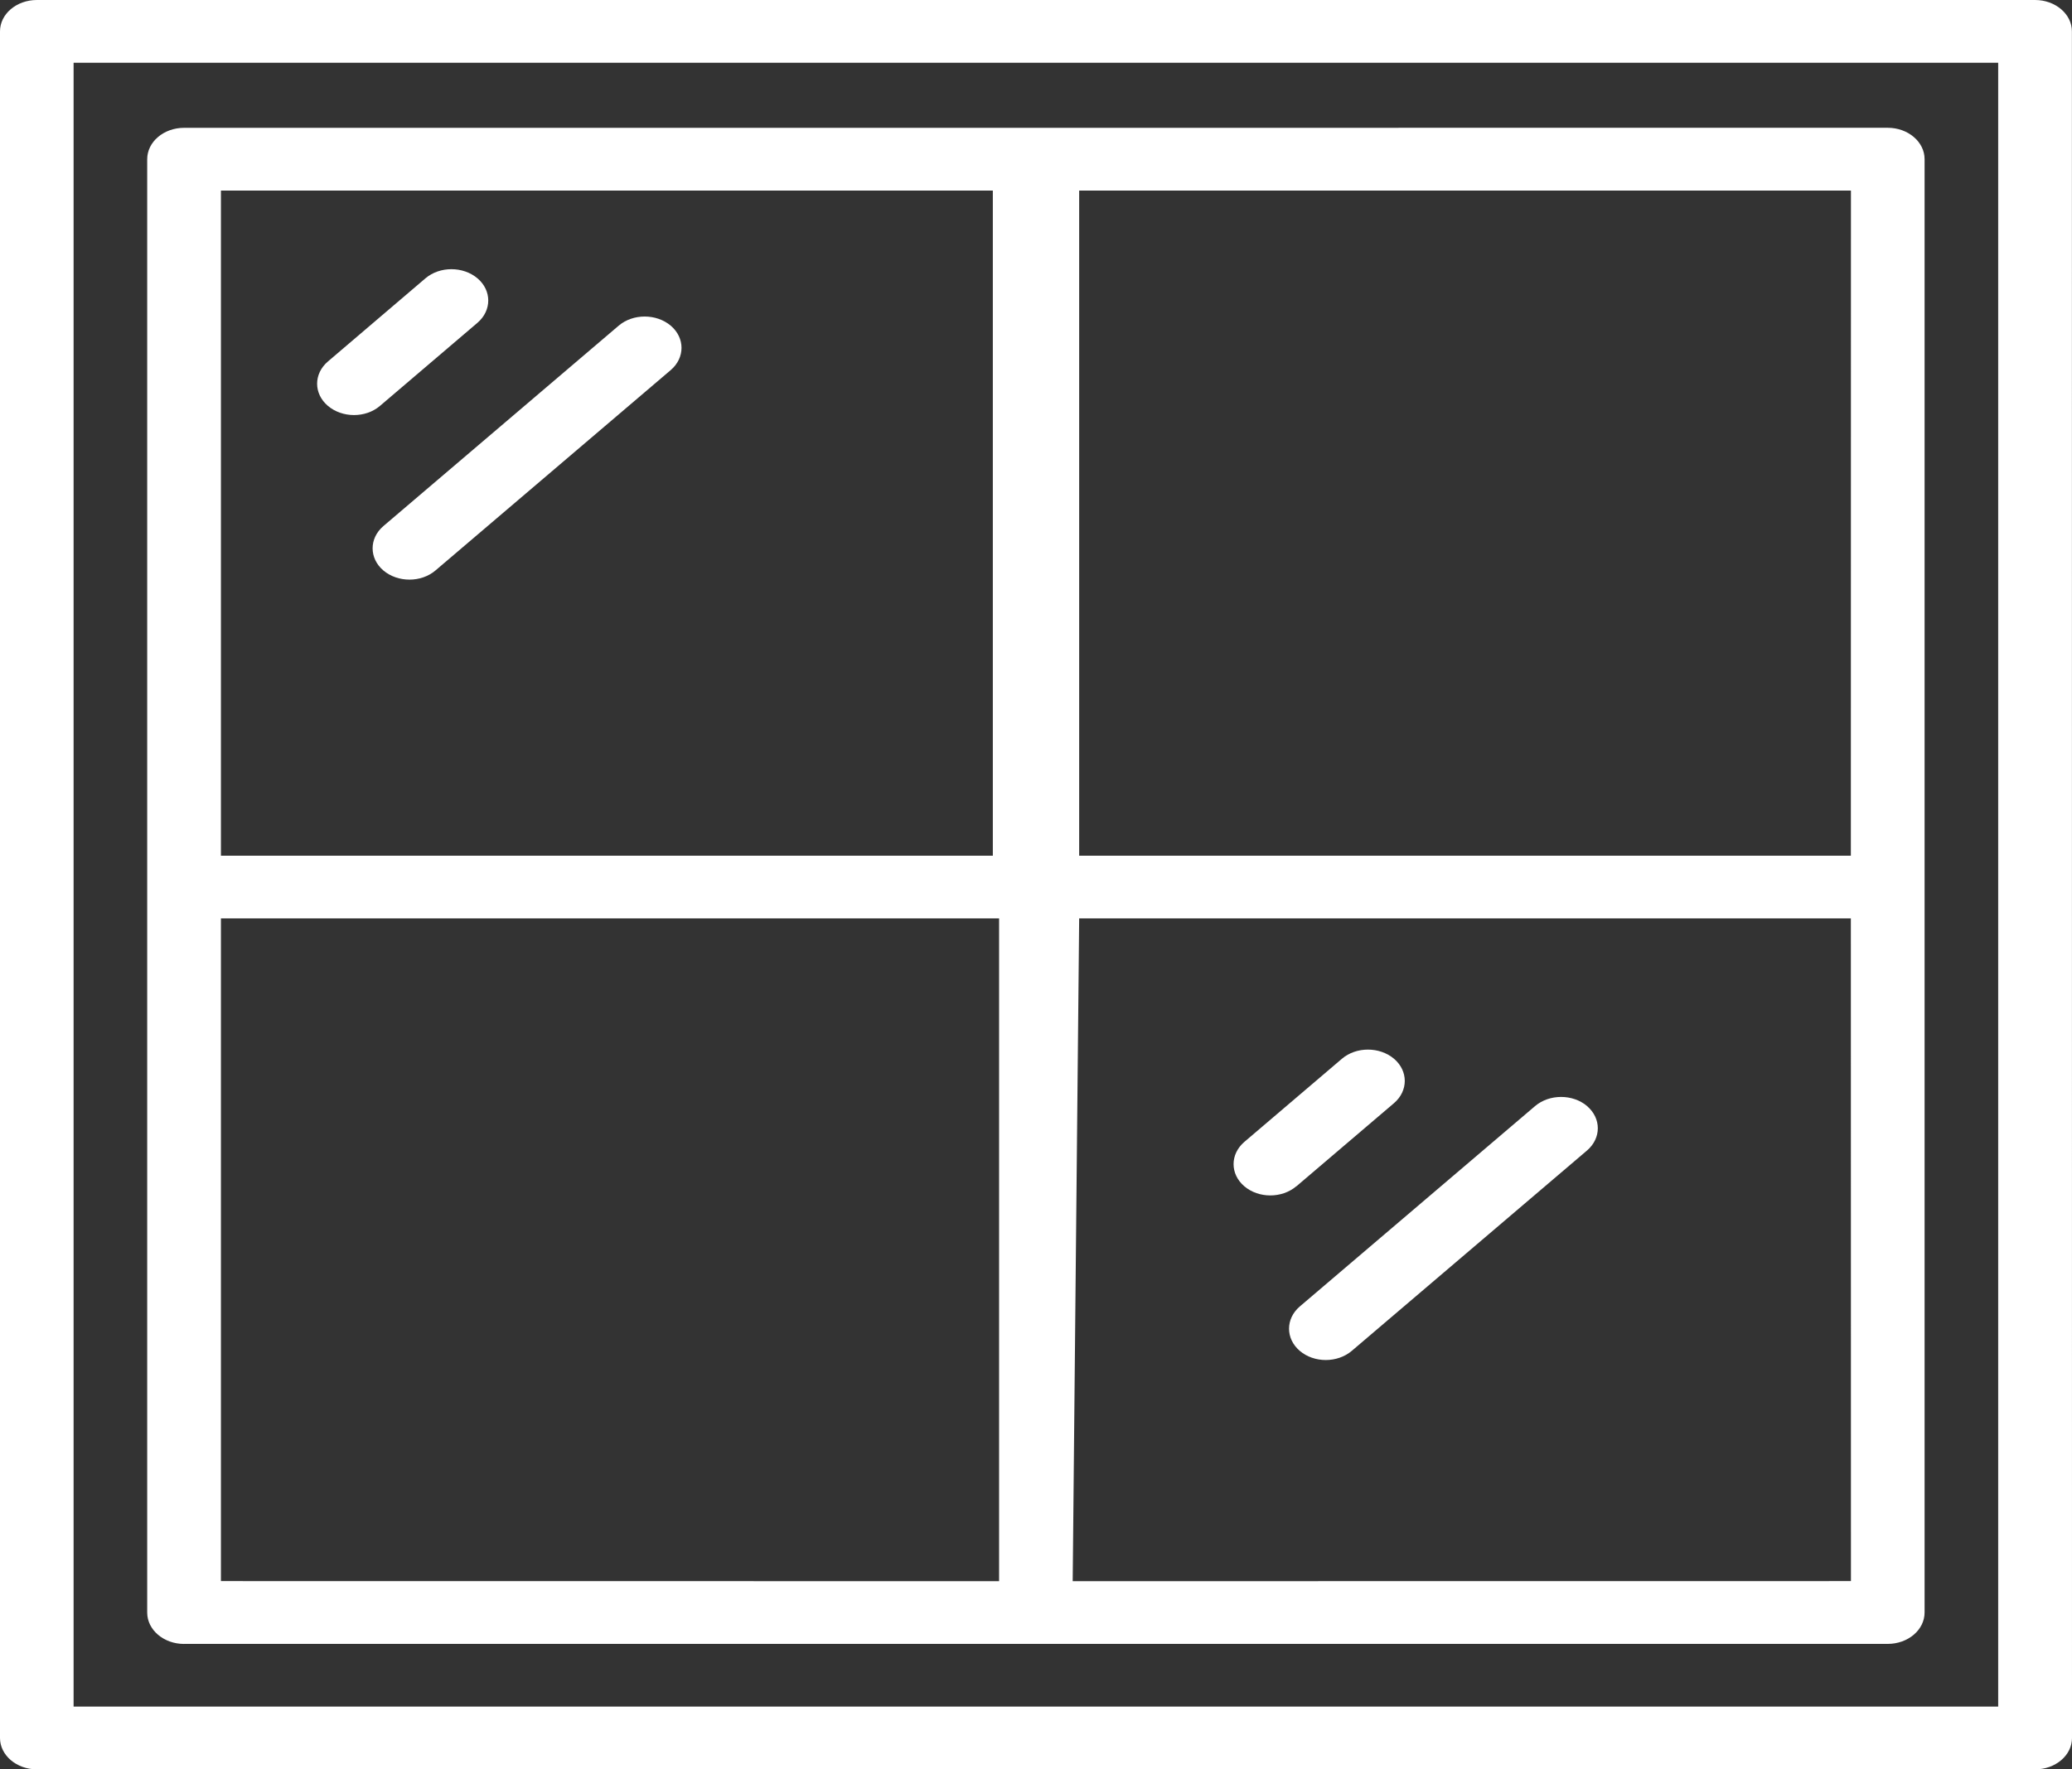 <svg width="48" height="41" viewBox="0 0 48 41" fill="none" xmlns="http://www.w3.org/2000/svg">
<rect x="0" y="0" width="48" height="41" fill="#333333" stroke="none"/>
<path d="M47.144 0H0.854C0.383 0 0 0.324 0 0.727V40.273C0 40.674 0.383 41 0.854 41H47.146C47.617 41 48 40.676 48 40.273L47.998 0.727C47.998 0.326 47.615 0 47.144 0ZM46.29 39.545H1.705V1.454H46.29V39.545ZM4.264 38.093H43.731C44.202 38.093 44.585 37.768 44.585 37.365V3.688C44.585 3.287 44.202 2.961 43.731 2.961L4.264 2.962C3.793 2.962 3.41 3.287 3.41 3.69V37.367C3.41 37.768 3.793 38.094 4.264 38.094V38.093ZM5.118 21.281H23.145L23.145 36.64L5.118 36.638L5.118 21.281ZM24.85 36.64L25 21.281H42.877L42.879 36.638L24.85 36.64ZM42.877 19.828H25L25 4.416H42.879L42.877 19.828ZM23 4.416L23 19.828H5.118L5.118 4.416H23ZM7.596 9.405C7.263 9.122 7.263 8.662 7.596 8.377L9.855 6.45C10.187 6.167 10.727 6.167 11.062 6.45C11.394 6.733 11.394 7.193 11.062 7.479L8.803 9.405C8.47 9.69 7.93 9.688 7.596 9.405ZM8.881 12.191L14.332 7.547C14.664 7.264 15.204 7.264 15.539 7.547C15.871 7.83 15.871 8.29 15.539 8.575L10.088 13.219C9.756 13.502 9.216 13.502 8.881 13.219C8.549 12.936 8.549 12.476 8.881 12.191ZM30.03 27.489C29.864 27.63 29.645 27.701 29.428 27.701C29.209 27.701 28.992 27.63 28.826 27.489C28.494 27.206 28.494 26.746 28.826 26.461L31.087 24.534C31.419 24.251 31.959 24.251 32.294 24.534C32.626 24.817 32.626 25.277 32.294 25.562L30.033 27.489H30.03ZM36.766 25.631C37.098 25.914 37.098 26.374 36.766 26.659L31.315 31.303C31.149 31.444 30.93 31.515 30.713 31.515C30.494 31.515 30.277 31.444 30.111 31.303C29.779 31.02 29.779 30.559 30.111 30.274L35.561 25.631C35.894 25.348 36.434 25.348 36.768 25.631H36.766Z" fill="white"/>
</svg>
